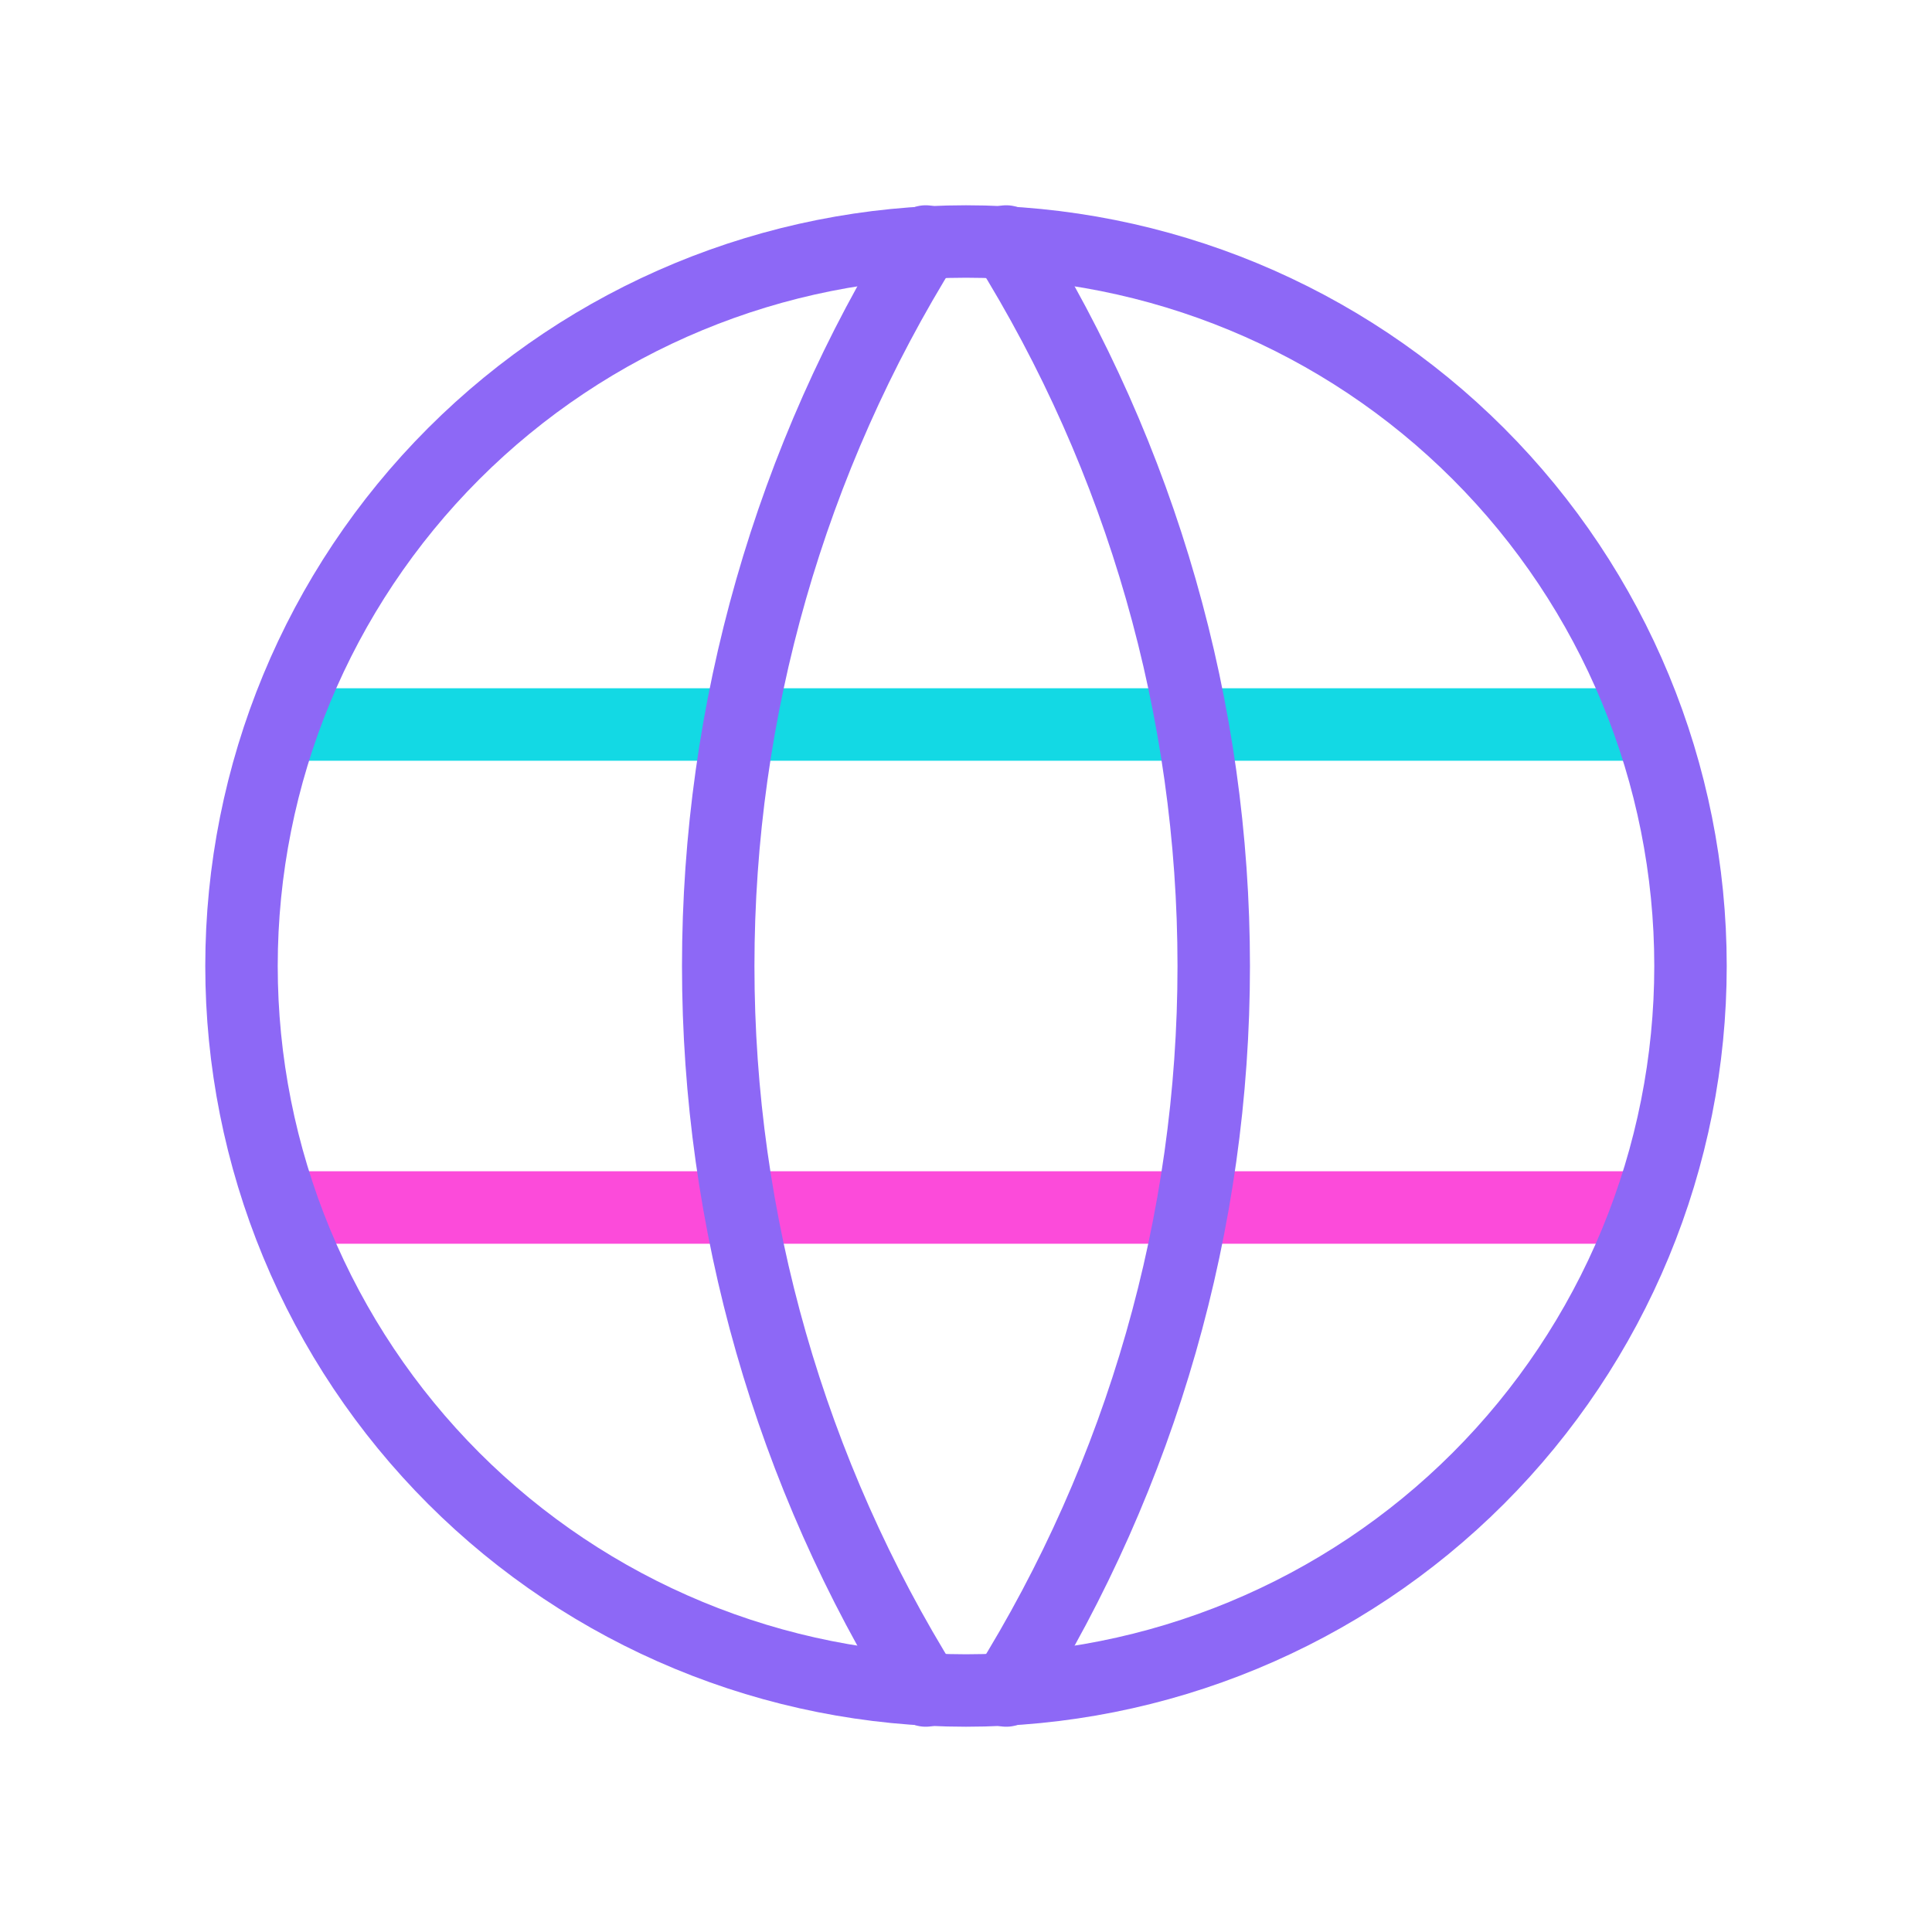 <svg width="40" height="40" viewBox="0 0 40 40" fill="none" xmlns="http://www.w3.org/2000/svg">
<g clip-path="url(#clip0_669_2)">
<path d="M6 15H34" stroke="#13D9E4" stroke-width="1.5" stroke-linecap="round" stroke-linejoin="round"/>
<path d="M6 25H34" stroke="#FC4BDA" stroke-width="1.5" stroke-linecap="round" stroke-linejoin="round"/>
<path d="M5 20C5 21.97 5.388 23.92 6.142 25.74C6.896 27.56 8.001 29.214 9.393 30.607C10.786 32 12.44 33.104 14.26 33.858C16.08 34.612 18.03 35 20 35C21.97 35 23.92 34.612 25.74 33.858C27.56 33.104 29.214 32 30.607 30.607C32 29.214 33.104 27.56 33.858 25.74C34.612 23.92 35 21.97 35 20C35 16.022 33.42 12.206 30.607 9.393C27.794 6.58 23.978 5 20 5C16.022 5 12.206 6.58 9.393 9.393C6.58 12.206 5 16.022 5 20Z" stroke="#8D68F6" stroke-width="1.5" stroke-linecap="round" stroke-linejoin="round"/>
<path d="M19.166 5C16.359 9.499 14.87 14.696 14.87 20C14.87 25.304 16.359 30.501 19.166 35" stroke="#8D68F6" stroke-width="1.5" stroke-linecap="round" stroke-linejoin="round"/>
<path d="M20.833 5C23.641 9.499 25.129 14.696 25.129 20C25.129 25.304 23.641 30.501 20.833 35" stroke="#8D68F6" stroke-width="1.5" stroke-linecap="round" stroke-linejoin="round"/>
</g>
<defs>
<clipPath id="clip0_669_2">
<rect width="40" height="40" fill="white"/>
</clipPath>
</defs>
</svg>
